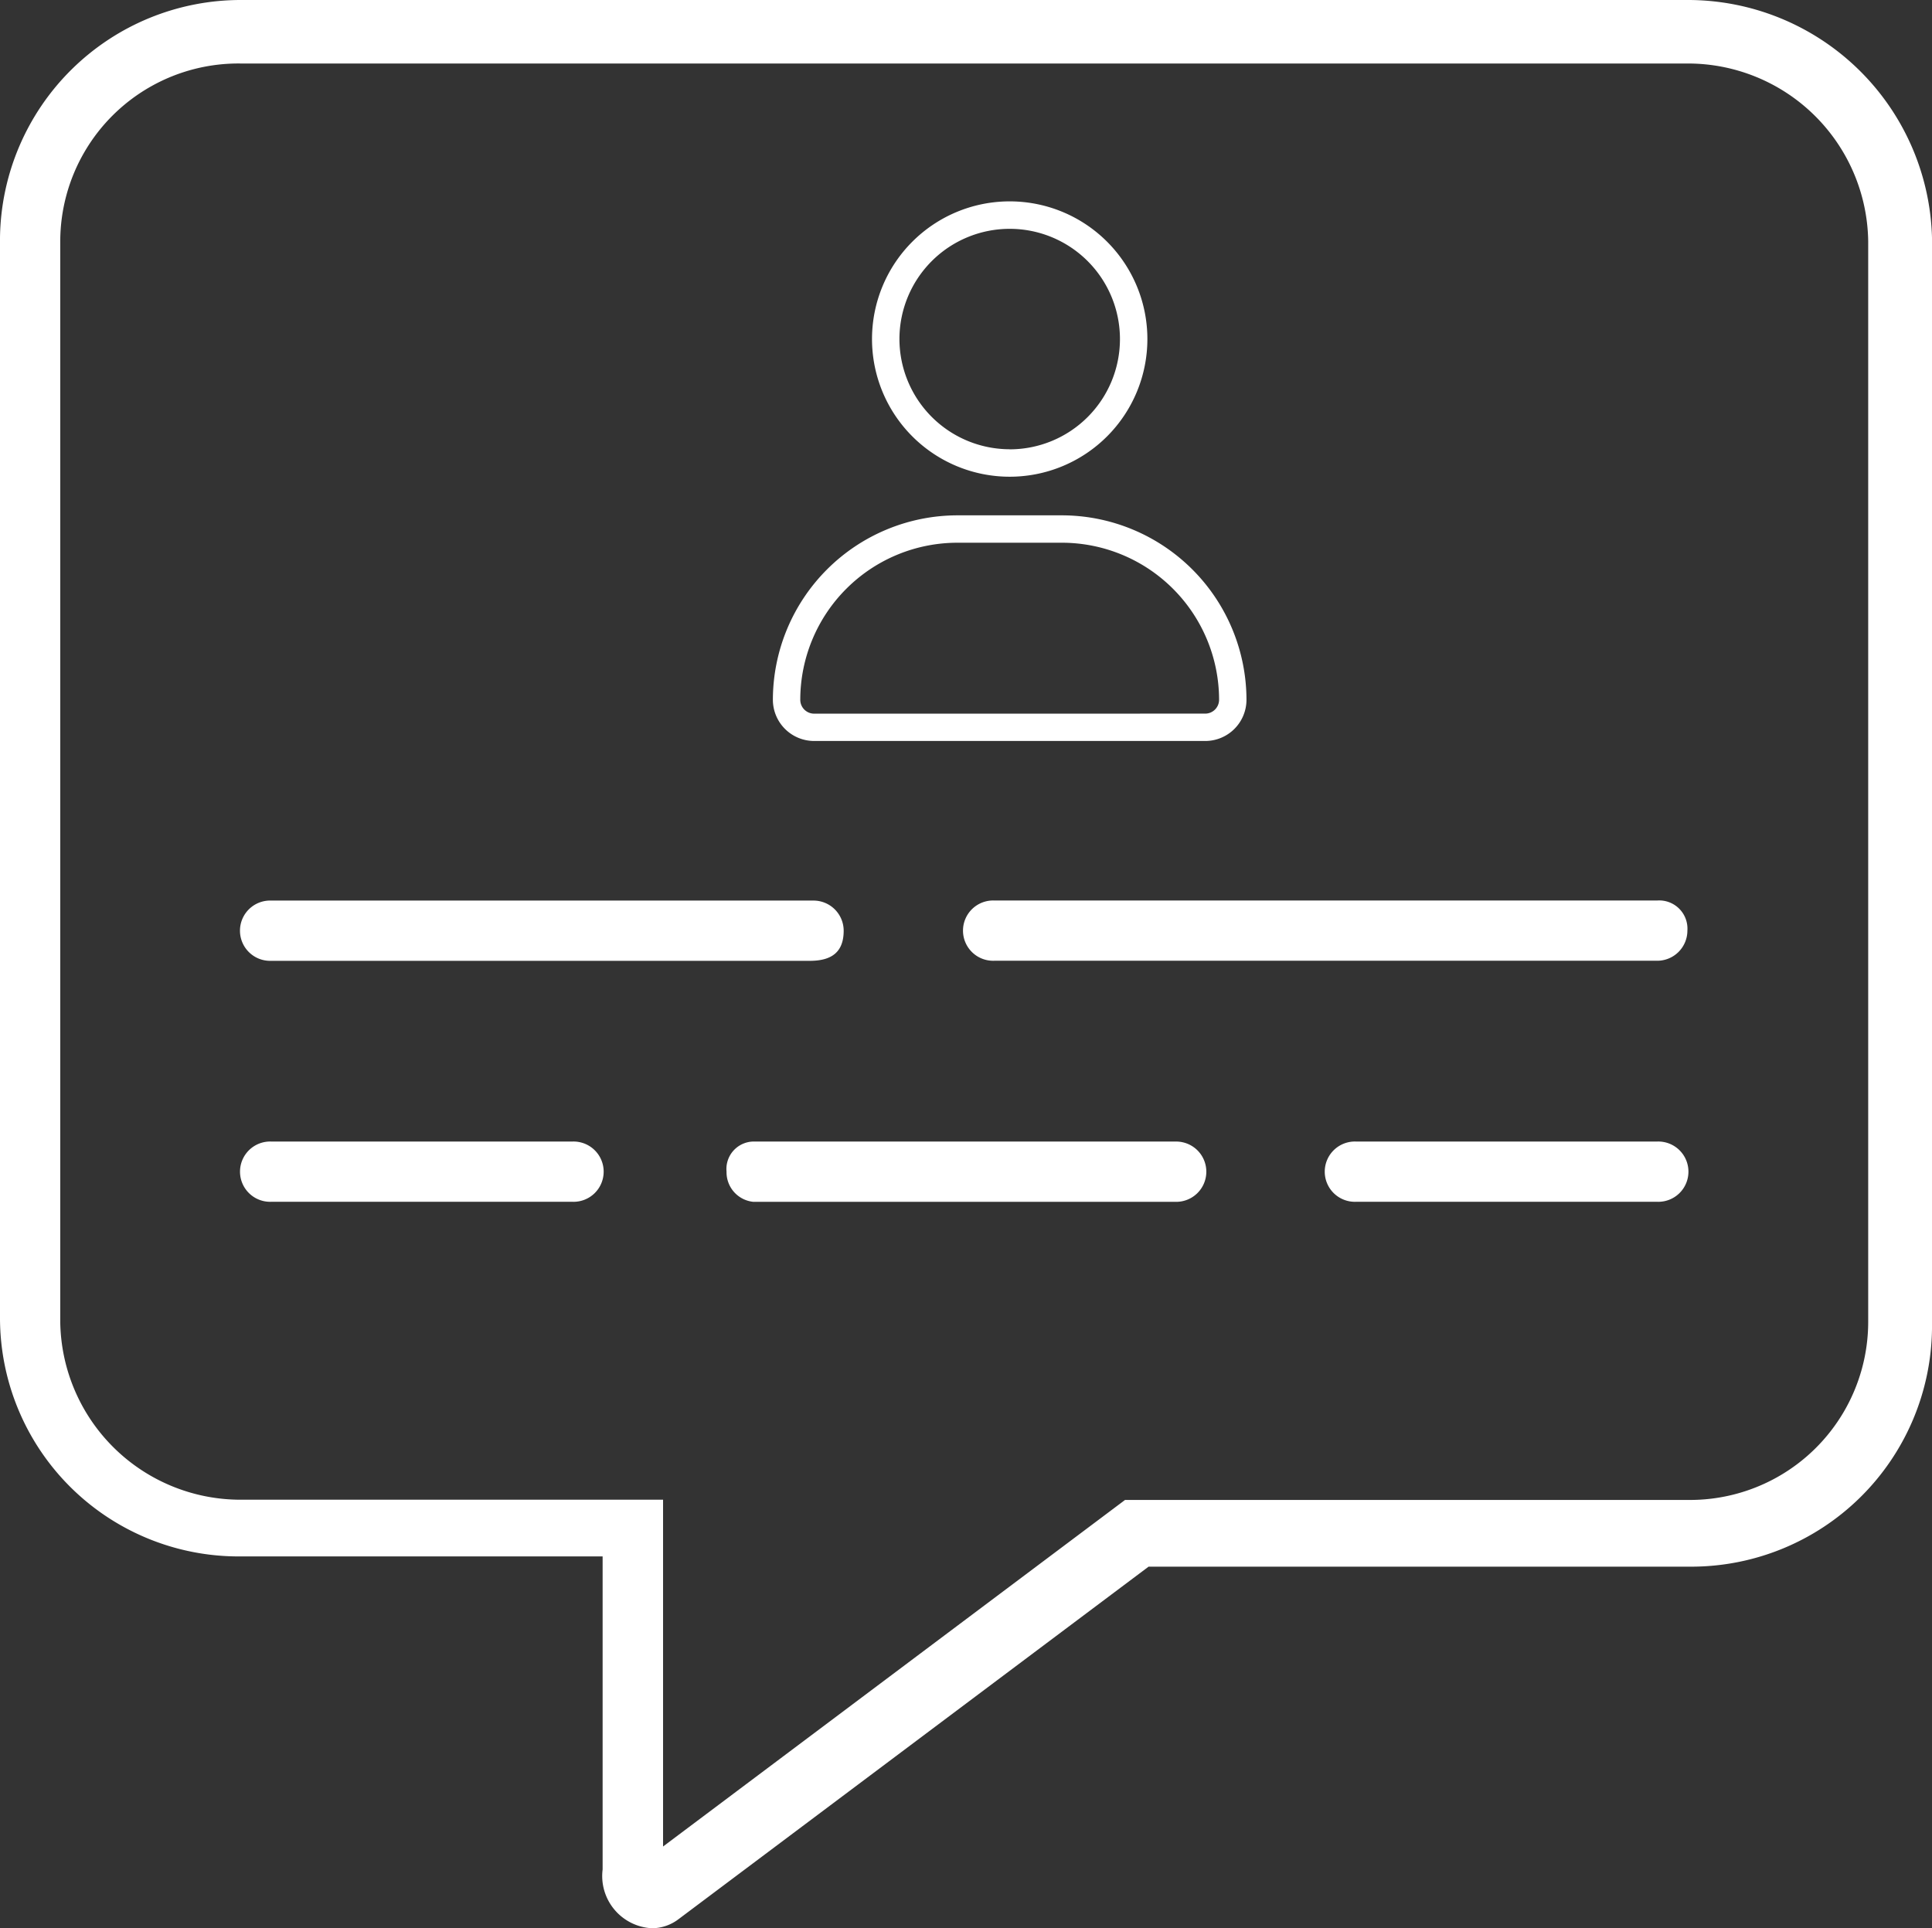 <svg xmlns="http://www.w3.org/2000/svg" width="53.322" height="53.224" viewBox="0 0 53.322 53.224"><rect x="0" y="0" width="53.322" height="53.224" fill="#333333" stroke="none"/><g transform="translate(-11254.481 950.272)"><path d="M45.671,0H5.753A6.647,6.647,0,0,0-.9,6.559V36.4a6.586,6.586,0,0,0,6.653,6.559h9.979V51.6a1.443,1.443,0,0,0,1.362,1.622,1.22,1.22,0,0,0,.722-.242L30.8,43.242H45.769a6.647,6.647,0,0,0,6.653-6.559V6.559A6.74,6.74,0,0,0,45.671,0Zm4.99,36.5a4.917,4.917,0,0,1-4.99,4.9H30.151L17.4,50.966V41.394H5.753a4.976,4.976,0,0,1-4.99-4.9V6.653a4.917,4.917,0,0,1,4.99-4.9H45.671a4.976,4.976,0,0,1,4.99,4.9ZM22.385,25.687a.833.833,0,0,0-.833-.83l-14.968,0a.832.832,0,1,0,0,1.663H21.46C22.1,26.518,22.385,26.238,22.385,25.687Zm22.454-.832h-18.3a.832.832,0,1,0,0,1.663h18.3a.833.833,0,0,0,.832-.832A.779.779,0,0,0,44.839,24.855ZM14.9,31.508H6.585a.832.832,0,1,0,0,1.663H14.9a.832.832,0,1,0,0-1.663Zm29.938,0H36.523a.832.832,0,1,0,0,1.663h8.316a.832.832,0,1,0,0-1.663Zm-13.306,0H19.89a.758.758,0,0,0-.738.832.82.82,0,0,0,.738.832H31.533a.832.832,0,1,0,0-1.663Z" transform="translate(11255.381 -950.272)" fill="#fff"/><path d="M6.386,7.3A3.649,3.649,0,1,0,2.737,3.649,3.649,3.649,0,0,0,6.386,7.3Zm0-6.842A3.193,3.193,0,1,1,3.193,3.649,3.2,3.2,0,0,1,6.386.456Zm1.445,8.21H4.94A4.941,4.941,0,0,0,0,13.606a.988.988,0,0,0,.988.988h10.8a.986.986,0,0,0,.987-.988A4.941,4.941,0,0,0,7.831,8.666Zm3.951,5.473H.988a.533.533,0,0,1-.532-.533A4.49,4.49,0,0,1,4.94,9.122H7.828a4.491,4.491,0,0,1,4.487,4.484A.534.534,0,0,1,11.782,14.14Z" transform="translate(11275.962 -944.564)" fill="#fff"/><path d="M6.386-.15a3.8,3.8,0,1,1-3.8,3.8A3.8,3.8,0,0,1,6.386-.15Zm0,7.3a3.5,3.5,0,1,0-3.5-3.5A3.5,3.5,0,0,0,6.386,7.148Zm0-6.842A3.343,3.343,0,1,1,3.043,3.649,3.347,3.347,0,0,1,6.386.306Zm0,6.386A3.043,3.043,0,1,0,3.343,3.649,3.046,3.046,0,0,0,6.386,6.692ZM4.94,8.516H7.831a5.1,5.1,0,0,1,5.09,5.09,1.138,1.138,0,0,1-1.136,1.138H.988A1.139,1.139,0,0,1-.15,13.607,5.1,5.1,0,0,1,4.94,8.516Zm6.843,5.929a.838.838,0,0,0,.837-.838,4.8,4.8,0,0,0-4.79-4.79H4.94a4.8,4.8,0,0,0-4.79,4.79.839.839,0,0,0,.838.838ZM4.94,8.972H7.828a4.641,4.641,0,0,1,4.637,4.634.684.684,0,0,1-.683.683H.988a.683.683,0,0,1-.682-.683A4.639,4.639,0,0,1,4.94,8.972Zm6.842,5.017a.384.384,0,0,0,.383-.383A4.341,4.341,0,0,0,7.828,9.272H4.94A4.339,4.339,0,0,0,.606,13.607a.383.383,0,0,0,.382.383Z" transform="translate(11275.962 -944.564)" fill="#fff"/></g></svg>
